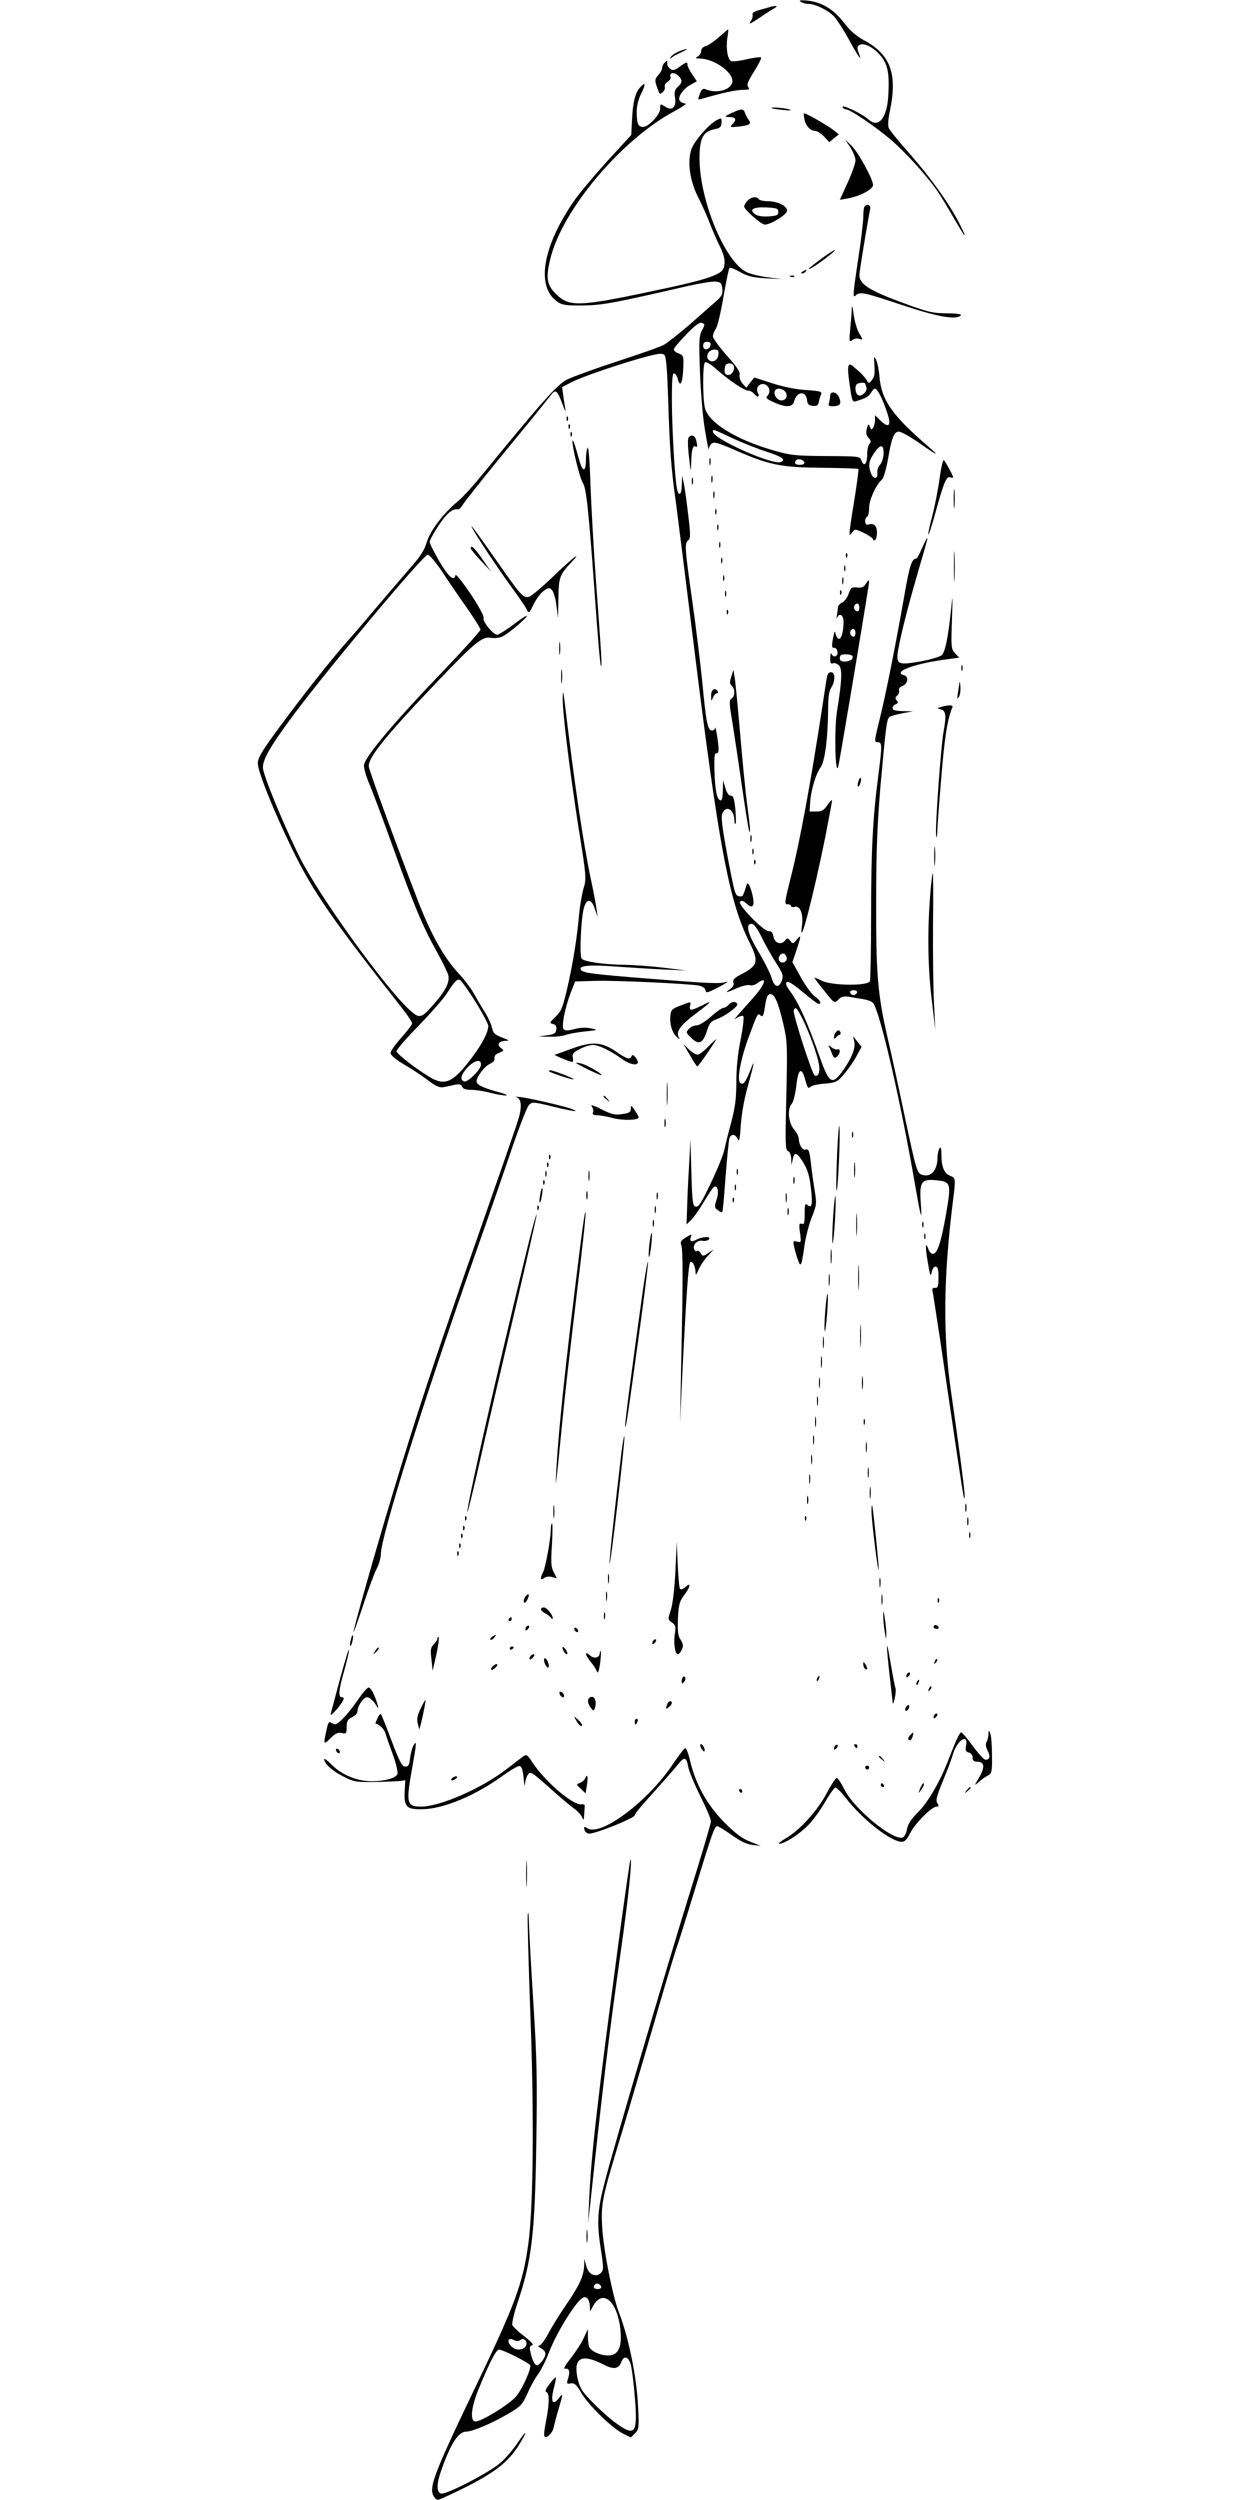<?xml version="1.0" standalone="no"?>
<!DOCTYPE svg PUBLIC "-//W3C//DTD SVG 20010904//EN"
 "http://www.w3.org/TR/2001/REC-SVG-20010904/DTD/svg10.dtd">
<svg version="1.0" xmlns="http://www.w3.org/2000/svg"
 width="640pt" height="1280pt" viewBox="0 0 640 1280"
 preserveAspectRatio="xMidYMid meet">
<g transform="translate(0,1280) scale(0.1,-0.1)"
fill="#000000" stroke="none">
<path d="M4100 12791 c8 -6 26 -11 40 -11 36 -1 101 -33 132 -66 14 -16 47
-67 73 -114 51 -94 71 -121 52 -71 -10 26 -9 33 2 40 22 14 67 -7 105 -49 41
-45 51 -93 44 -211 -7 -115 -51 -167 -101 -121 -34 31 -145 83 -132 62 3 -6
11 -10 17 -10 20 0 143 -83 225 -152 76 -64 187 -186 243 -267 13 -19 50 -79
82 -135 62 -108 76 -121 29 -28 -50 98 -145 231 -251 352 -56 63 -106 124
-110 136 -5 12 -2 48 6 85 40 189 4 290 -131 362 -42 23 -72 49 -105 92 -52
68 -114 105 -188 112 -35 3 -43 2 -32 -6z"/>
<path d="M3945 12765 c-5 -2 -30 -9 -53 -15 -29 -8 -42 -16 -39 -24 3 -8 -2
-24 -10 -36 -12 -17 -2 -13 43 17 32 22 68 45 79 51 13 8 15 11 5 11 -8 0 -19
-2 -25 -4z"/>
<path d="M3680 12609 c-25 -22 -55 -42 -67 -45 -14 -4 -23 -14 -23 -25 0 -10
-8 -23 -17 -28 -15 -9 -13 -10 12 -11 69 -1 165 -67 165 -114 0 -45 -80 -69
-140 -42 -11 4 -19 -3 -27 -25 -11 -30 -11 -31 10 -25 98 29 176 46 210 46 33
0 37 2 28 14 -9 11 -3 28 30 80 23 37 39 69 36 72 -3 3 -36 -1 -72 -9 -37 -9
-73 -13 -81 -10 -18 7 -28 63 -20 118 4 25 6 45 4 45 -2 -1 -23 -19 -48 -41z"/>
<path d="M3474 12536 c-18 -8 -35 -20 -40 -28 -6 -10 -5 -11 7 -1 8 6 30 18
49 26 19 9 31 16 25 16 -5 0 -24 -6 -41 -13z"/>
<path d="M3402 12478 c-7 -7 -12 -19 -12 -27 0 -8 -9 -24 -20 -36 -17 -19 -18
-25 -8 -56 16 -45 15 -44 32 -30 8 7 12 19 10 26 -3 8 3 19 14 26 11 7 18 18
15 25 -8 21 17 27 38 8 24 -22 24 -36 -1 -59 -15 -14 -19 -26 -14 -54 8 -50
-15 -71 -51 -47 -24 16 -25 16 -25 -10 0 -31 -59 -94 -88 -94 -25 0 -32 18
-32 79 0 30 9 65 24 94 24 49 21 60 -8 28 -24 -27 -36 -76 -40 -164 l-4 -78
-121 -132 c-66 -73 -143 -164 -170 -203 -165 -237 -199 -446 -84 -521 22 -15
46 -18 128 -17 99 1 161 13 534 99 62 14 127 25 145 23 27 -3 31 -7 34 -36 3
-28 -3 -39 -30 -63 -18 -16 -79 -69 -135 -119 -57 -49 -118 -97 -135 -106 -18
-10 -126 -48 -240 -85 -113 -37 -228 -79 -256 -93 -49 -25 -134 -120 -426
-478 -48 -59 -107 -125 -132 -145 -75 -62 -143 -152 -160 -212 -12 -40 -34
-73 -88 -134 -39 -45 -109 -127 -156 -182 -47 -56 -120 -142 -164 -191 -92
-105 -237 -289 -365 -464 -71 -97 -91 -132 -91 -158 0 -42 80 -242 175 -437
105 -217 204 -360 563 -816 29 -37 52 -72 52 -79 0 -6 -25 -39 -55 -73 -30
-33 -55 -68 -55 -78 0 -12 24 -32 67 -58 38 -22 93 -58 123 -81 43 -33 61 -40
83 -36 15 3 40 9 57 12 22 5 31 2 36 -10 4 -11 19 -16 48 -16 22 0 66 -7 96
-15 30 -8 66 -14 80 -14 14 0 -4 9 -40 18 -76 21 -110 37 -110 54 0 24 41 78
68 90 18 8 26 18 24 29 -2 12 6 21 24 28 25 10 26 12 9 24 -23 17 -11 36 23
37 23 0 20 3 -18 17 -36 14 -45 23 -51 49 -3 18 -20 54 -36 80 -17 26 -43 71
-58 98 -16 28 -50 73 -76 100 -75 81 -140 196 -206 365 -117 303 -255 679
-255 697 -1 47 88 157 355 437 191 200 227 229 272 220 20 -3 44 0 61 9 34 18
127 98 121 104 -3 2 -35 -19 -71 -47 -37 -27 -73 -50 -80 -50 -21 0 -76 68
-70 85 4 9 -24 60 -67 125 -41 60 -75 103 -77 95 -7 -33 -34 -11 -82 70 -27
47 -50 92 -50 100 0 9 21 47 46 85 42 63 71 87 99 82 6 -1 17 11 26 26 9 15
94 122 188 237 95 116 191 233 212 260 22 28 47 58 55 69 20 23 29 14 54 -54
11 -30 18 -43 15 -27 -3 15 -8 47 -11 71 l-6 44 50 26 c56 29 276 103 389 132
58 15 75 16 85 6 9 -9 14 -77 19 -225 8 -264 15 -355 40 -532 10 -77 50 -396
89 -710 128 -1037 182 -1328 286 -1537 51 -102 46 -122 -44 -168 -32 -17 -41
-27 -37 -40 4 -12 -2 -24 -17 -34 -30 -21 -20 -20 36 5 26 11 55 18 64 15 10
-4 27 1 38 9 55 41 44 -2 -18 -72 -113 -127 -105 -117 -81 -102 12 7 25 10 29
6 4 -4 -2 -58 -14 -120 -15 -72 -22 -149 -22 -218 0 -84 -6 -128 -26 -205 -15
-55 -31 -119 -36 -144 -6 -25 -36 -100 -69 -168 -46 -97 -62 -123 -76 -120
-16 3 -19 20 -23 173 l-5 170 -7 -135 c-5 -74 -9 -172 -10 -217 l-3 -82 23 22
c13 12 42 54 65 92 23 39 46 73 52 77 19 14 28 -24 14 -64 -12 -37 -11 -42 6
-54 10 -8 21 -12 23 -9 3 2 10 84 17 182 8 98 16 186 20 196 10 24 30 21 42
-5 8 -17 11 -2 16 72 4 58 18 137 37 203 34 123 37 143 10 73 -24 -60 -36 -74
-51 -59 -17 17 5 129 48 243 43 115 42 114 58 100 10 -8 14 0 20 36 9 61 14
74 31 74 20 0 39 -44 64 -150 21 -91 22 -107 16 -371 -6 -245 -5 -277 8 -282
10 -4 16 -20 17 -39 l1 -33 7 30 c8 40 21 36 55 -19 20 -33 31 -68 37 -123 11
-87 7 -112 -16 -93 -13 11 -15 5 -15 -45 0 -47 -3 -56 -15 -51 -13 5 -15 -2
-9 -46 7 -49 6 -51 -15 -45 -20 5 -22 3 -15 -26 3 -17 12 -47 19 -67 15 -42
19 -34 34 73 6 43 23 108 37 144 25 62 26 70 16 132 -6 36 -14 93 -18 126 -8
80 -13 95 -29 89 -15 -6 -35 25 -35 55 0 11 -11 33 -25 49 -29 34 -35 105 -11
131 8 9 18 49 23 90 9 87 26 101 44 39 15 -53 16 -53 31 -41 7 6 40 13 73 15
55 5 62 8 97 49 20 23 49 65 63 91 l26 48 -22 28 -22 27 7 -28 c8 -33 -16 -91
-63 -155 -50 -68 -66 -58 -111 68 -67 190 -112 288 -157 348 -17 22 -22 37
-15 44 6 6 34 -11 82 -51 40 -34 76 -61 81 -61 18 0 8 19 -20 39 -16 12 -48
56 -71 98 l-43 77 19 55 c27 81 27 89 4 61 -19 -23 -21 -24 -34 -7 -12 15 -15
16 -26 2 -21 -26 -54 -14 -60 20 -4 21 -11 29 -23 27 -24 -4 -162 137 -148
151 7 7 16 6 29 -6 33 -30 45 -22 38 24 -4 23 -12 51 -18 63 -11 20 -12 19
-22 -16 -6 -20 -14 -37 -18 -37 -22 -2 -27 1 -37 29 -5 17 -24 108 -41 202
-24 132 -29 177 -21 195 20 43 61 17 61 -38 0 -12 3 -20 6 -17 3 4 2 37 -1 76
-6 54 -11 69 -23 68 -10 -1 -20 13 -28 39 l-12 40 -1 -53 c-1 -37 -5 -52 -13
-50 -18 6 -27 53 -30 153 -2 68 0 89 10 88 7 -2 12 8 11 25 -1 33 -16 122 -18
105 0 -7 -7 -13 -15 -13 -23 0 -30 34 -51 255 -9 88 -31 270 -50 404 -39 275
-41 299 -21 315 12 9 12 29 -1 135 -8 69 -18 141 -23 160 l-8 36 -1 -47 c-1
-52 -16 -64 -25 -20 -11 51 -26 317 -26 455 0 105 3 138 12 135 7 -3 15 -15
18 -27 11 -47 25 -24 28 47 3 69 2 73 -23 82 -14 5 -25 15 -25 21 0 6 29 41
64 77 45 47 68 63 80 59 16 -6 16 -9 0 -39 -15 -29 -16 -55 -10 -218 4 -102
15 -234 26 -295 10 -60 18 -103 19 -94 1 9 7 22 15 28 12 10 36 3 118 -33 179
-78 236 -89 446 -91 100 -1 184 -4 187 -6 2 -3 -7 -72 -20 -154 -14 -83 -25
-159 -25 -169 0 -19 0 -19 14 -1 13 18 15 17 60 -4 25 -13 46 -27 46 -32 0 -6
5 -7 10 -4 6 3 10 21 10 40 0 34 -17 49 -45 39 -17 -7 -22 31 -5 41 6 3 10 24
10 46 0 40 37 121 67 145 7 7 20 52 29 100 19 113 31 144 56 144 11 0 55 -24
97 -53 101 -71 117 -78 56 -25 -187 161 -242 239 -252 359 -3 35 -11 75 -18
88 -10 20 -11 17 -8 -30 3 -40 0 -59 -12 -74 -15 -20 -16 -20 -28 -1 -11 18
-29 37 -70 71 -27 24 -31 -1 -16 -100 11 -79 14 -85 33 -79 51 16 65 24 76 44
6 11 15 20 20 20 12 0 37 -48 61 -119 24 -69 12 -87 -31 -46 l-30 29 0 -25 c0
-13 -4 -31 -10 -39 -7 -12 -10 -11 -16 5 -7 17 -9 16 -16 -10 -5 -21 -3 -34 9
-47 13 -14 14 -21 5 -30 -7 -7 -12 -31 -12 -54 0 -49 -16 -67 -29 -33 -8 23
-11 23 -182 24 -158 1 -183 4 -269 29 -189 54 -329 140 -350 214 -13 49 -13
229 0 237 6 4 30 -11 54 -32 65 -58 146 -113 166 -113 10 0 23 -7 30 -15 18
-22 33 -19 20 4 -14 28 13 55 41 41 21 -12 25 -40 7 -58 -9 -9 -1 -16 33 -31
62 -29 97 -27 105 4 13 51 60 56 66 7 2 -21 9 -28 29 -30 21 -2 28 2 31 20 3
13 8 30 12 39 6 14 -5 17 -76 22 -52 3 -117 16 -175 35 l-91 29 -21 -26 -20
-26 -20 22 c-11 14 -17 31 -14 43 4 14 -14 42 -66 100 -39 44 -71 89 -71 98 0
10 7 27 15 39 9 12 26 86 39 163 14 78 27 144 31 148 3 4 28 -6 55 -21 39 -22
65 -28 132 -32 l83 -4 -73 9 c-40 5 -89 17 -108 26 -118 56 -253 396 -242 611
4 83 22 110 78 122 27 5 33 11 34 33 2 25 0 26 -24 13 -41 -21 -116 -108 -130
-149 -22 -67 -8 -162 35 -247 21 -41 48 -102 61 -137 14 -35 35 -85 49 -112
25 -49 31 -84 19 -115 -12 -30 -84 -55 -272 -96 -488 -105 -518 -106 -597 -22
-36 40 -40 79 -16 173 63 249 361 603 631 749 41 22 68 41 60 41 -9 0 -21 5
-28 12 -16 16 13 62 54 84 l32 18 -24 35 c-13 20 -24 41 -24 48 0 18 -6 16
-41 -9 -23 -18 -33 -20 -47 -11 -9 6 -16 18 -16 27 2 19 1 19 -14 4z m236
-1445 c-5 -26 -38 -29 -38 -4 0 15 6 21 21 21 14 0 19 -5 17 -17z m40 -50 c-3
-29 -32 -43 -50 -25 -18 18 1 52 28 52 22 0 25 -4 22 -27z m77 -53 c11 -18 -6
-50 -26 -50 -13 0 -19 7 -19 23 0 13 3 27 7 30 10 10 31 8 38 -3z m675 -94 c0
-2 3 -11 6 -19 7 -19 -22 -48 -41 -41 -15 6 -21 45 -8 57 7 8 43 10 43 3z
m-410 -41 c16 -20 6 -45 -19 -45 -22 0 -41 27 -34 48 6 17 38 15 53 -3z m-269
-239 c52 -24 131 -55 177 -70 79 -26 94 -37 72 -51 -35 -22 -350 118 -350 155
0 14 -3 15 101 -34z m773 -80 c-1 -20 -9 -45 -18 -55 -10 -11 -16 -29 -14 -42
4 -32 -20 -35 -32 -4 -16 41 -12 66 17 107 31 46 48 44 47 -6z m-406 -43 c2
-8 -6 -13 -22 -13 -25 0 -33 10 -19 24 10 10 36 3 41 -11z m-1861 -550 c28
-43 85 -127 127 -186 42 -60 76 -114 76 -121 0 -6 -80 -95 -177 -197 -256
-266 -406 -443 -419 -493 -3 -14 8 -56 30 -107 19 -46 73 -191 120 -322 103
-287 151 -402 221 -527 29 -52 56 -107 60 -122 9 -35 -13 -80 -71 -146 -69
-79 -75 -80 -130 -30 -126 116 -460 581 -558 776 -82 164 -190 426 -190 462
-1 43 44 119 164 279 178 238 658 811 680 811 8 0 38 -35 67 -77z m1642 -1880
c18 -38 51 -96 73 -131 35 -54 40 -67 32 -90 -15 -43 -39 -39 -53 10 -7 24
-37 84 -67 134 -56 94 -69 144 -36 144 12 0 28 -22 51 -67z m129 -106 c4 -22
-27 -35 -38 -16 -10 15 7 42 24 36 6 -2 12 -11 14 -20z m-1593 -227 c36 -58
65 -113 65 -123 0 -31 -29 -88 -81 -158 -92 -124 -134 -147 -202 -113 -58 30
-187 127 -187 142 0 7 51 67 114 131 62 64 126 137 142 162 42 66 55 79 70 71
7 -4 43 -55 79 -112z m1674 -87 c34 -68 76 -183 84 -233 7 -38 -4 -67 -22 -56
-14 9 -113 316 -107 333 9 21 14 16 45 -44z m-1647 -238 c-4 -25 -69 -88 -85
-82 -24 8 -17 35 17 72 38 39 73 45 68 10z"/>
<path d="M3951 12246 c2 -2 29 -6 59 -9 36 -4 46 -3 30 3 -25 8 -97 13 -89 6z"/>
<path d="M3745 12221 c-36 -17 -37 -19 -14 -20 36 -1 42 -11 22 -34 -18 -19
-17 -20 30 -15 57 7 66 13 49 36 -7 9 -15 25 -18 35 -8 22 -19 21 -69 -2z"/>
<path d="M4118 12193 c6 -36 30 -63 55 -63 10 0 31 -13 46 -29 l27 -29 24 20
25 20 -30 24 c-28 22 -137 84 -148 84 -2 0 -2 -12 1 -27z"/>
<path d="M4354 12045 c14 -22 26 -52 26 -66 0 -15 -18 -66 -40 -114 l-40 -88
40 7 c60 10 130 46 130 69 0 30 -78 171 -112 203 l-31 29 27 -40z"/>
<path d="M3827 11772 c-10 -10 -17 -23 -17 -29 0 -16 88 -93 106 -93 30 0 114
52 114 71 0 25 -50 49 -99 49 -22 0 -43 5 -46 10 -10 16 -40 12 -58 -8z m158
-57 c0 -17 -8 -20 -50 -23 -31 -2 -57 2 -69 11 -33 24 -10 38 57 35 54 -3 62
-5 62 -23z"/>
<path d="M4427 11743 c-4 -3 -7 -27 -7 -52 0 -25 -11 -120 -25 -211 -29 -191
-30 -209 -13 -192 20 20 42 15 237 -50 184 -61 276 -77 300 -53 7 7 -18 10
-72 11 -74 0 -96 6 -237 58 -161 60 -210 92 -210 138 0 19 43 278 55 336 5 21
-13 31 -28 15z"/>
<path d="M4210 11479 c-63 -46 -86 -67 -55 -51 31 16 130 92 119 92 -5 -1 -34
-19 -64 -41z"/>
<path d="M4110 11410 c-9 -6 -10 -10 -3 -10 6 0 15 5 18 10 8 12 4 12 -15 0z"/>
<path d="M4048 11383 c7 -3 16 -2 19 1 4 3 -2 6 -13 5 -11 0 -14 -3 -6 -6z"/>
<path d="M4361 11220 c0 -19 -4 -66 -8 -105 -6 -64 -5 -69 10 -57 9 8 25 11
37 7 20 -6 20 -6 -2 30 -11 21 -24 65 -28 99 -5 39 -8 48 -9 26z"/>
<path d="M4250 10771 c0 -11 -3 -26 -6 -35 -4 -11 0 -16 14 -16 42 0 51 9 40
41 -12 34 -48 41 -48 10z"/>
<path d="M2901 10654 c0 -11 3 -14 6 -6 3 7 2 16 -1 19 -3 4 -6 -2 -5 -13z"/>
<path d="M2911 10614 c0 -11 3 -14 6 -6 3 7 2 16 -1 19 -3 4 -6 -2 -5 -13z"/>
<path d="M2921 10574 c0 -11 3 -14 6 -6 3 7 2 16 -1 19 -3 4 -6 -2 -5 -13z"/>
<path d="M3524 10555 c-3 -8 -2 -52 4 -97 9 -80 9 -81 11 -26 1 63 9 91 22 82
10 -6 11 2 3 34 -7 25 -32 30 -40 7z"/>
<path d="M2931 10540 c-1 -31 38 -190 53 -212 18 -28 29 -129 62 -583 13 -192
27 -352 31 -355 6 -6 3 50 -27 455 -11 154 -23 369 -27 478 -3 111 -10 192
-14 185 -5 -7 -9 -34 -9 -60 0 -67 -17 -68 -35 -1 -23 82 -33 110 -34 93z"/>
<path d="M3632 10435 c0 -16 2 -22 5 -12 2 9 2 23 0 30 -3 6 -5 -1 -5 -18z"/>
<path d="M4811 10352 c-7 -53 -24 -139 -37 -191 -14 -51 -23 -95 -21 -98 3 -2
19 49 37 114 42 153 56 187 75 179 8 -3 15 -3 15 0 0 9 -40 83 -48 88 -4 2
-14 -39 -21 -92z"/>
<path d="M3642 10345 c0 -16 2 -22 5 -12 2 9 2 23 0 30 -3 6 -5 -1 -5 -18z"/>
<path d="M3542 10335 c0 -16 2 -22 5 -12 2 9 2 23 0 30 -3 6 -5 -1 -5 -18z"/>
<path d="M4883 10245 c0 -44 2 -61 4 -37 2 23 2 59 0 80 -2 20 -4 1 -4 -43z"/>
<path d="M3652 10265 c0 -16 2 -22 5 -12 2 9 2 23 0 30 -3 6 -5 -1 -5 -18z"/>
<path d="M3662 10180 c0 -14 2 -19 5 -12 2 6 2 18 0 25 -3 6 -5 1 -5 -13z"/>
<path d="M3672 10100 c0 -14 2 -19 5 -12 2 6 2 18 0 25 -3 6 -5 1 -5 -13z"/>
<path d="M2430 10075 c37 -62 138 -212 199 -295 30 -41 60 -85 67 -99 12 -23
13 -23 36 25 13 26 35 57 51 68 24 18 29 19 43 5 8 -9 19 -44 23 -80 l8 -64 2
98 c1 108 7 124 59 180 73 76 16 34 -83 -62 -57 -55 -113 -102 -125 -106 -30
-10 -43 5 -171 189 -118 168 -148 208 -109 141z"/>
<path d="M4721 9994 c-13 -30 -26 -54 -30 -54 -23 -1 -34 -35 -61 -190 -42
-242 -97 -516 -126 -632 -28 -113 -29 -118 -10 -118 22 0 23 -14 5 -154 -30
-229 -39 -391 -39 -727 0 -180 -3 -334 -6 -343 -10 -25 -197 -23 -247 3 -20
10 -37 17 -37 15 0 -3 23 -33 51 -68 51 -64 51 -64 71 -44 15 15 28 18 51 15
18 -3 51 -9 74 -12 23 -4 47 -12 53 -20 35 -43 140 -496 215 -930 31 -179 37
-197 29 -89 -7 103 4 119 79 111 76 -7 78 -14 51 -172 -26 -148 -45 -205 -68
-205 -8 0 -19 12 -24 28 -15 39 -15 6 0 -81 10 -58 13 -66 18 -42 3 17 11 30
20 30 11 0 15 -13 15 -55 0 -46 -3 -55 -17 -54 -13 1 -17 -4 -13 -20 3 -11 20
-127 40 -256 122 -830 122 -829 124 -790 1 25 -28 247 -69 530 -43 295 -40
584 9 980 15 116 14 119 -14 130 -31 12 -45 46 -45 108 0 34 -3 43 -10 32 -5
-8 -10 -29 -10 -47 0 -65 -34 -103 -79 -88 -26 8 -31 27 -90 305 -27 129 -65
305 -85 390 -53 231 -61 330 -60 710 0 257 6 393 22 585 28 310 32 342 46 354
6 5 36 13 66 19 l55 10 -52 1 c-38 1 -53 5 -53 15 0 8 7 17 16 20 12 5 14 9 5
20 -8 10 -8 16 3 25 8 7 12 19 9 27 -3 8 4 17 18 22 28 11 33 49 7 55 -58 16
47 57 197 78 l86 12 -21 22 c-20 21 -21 31 -16 171 4 131 4 138 -4 59 -16
-152 -30 -222 -49 -240 -10 -8 -60 -23 -111 -32 -123 -21 -127 -17 -105 93 20
96 54 225 106 403 22 73 39 135 37 136 -2 2 -14 -21 -27 -51z m-333 -2276 c-3
-7 -11 -13 -18 -13 -7 0 -15 6 -17 13 -3 7 4 12 17 12 13 0 20 -5 18 -12z"/>
<path d="M3682 10010 c0 -14 2 -19 5 -12 2 6 2 18 0 25 -3 6 -5 1 -5 -13z"/>
<path d="M4884 9900 c0 -69 1 -97 3 -62 2 34 2 90 0 125 -2 34 -3 6 -3 -63z"/>
<path d="M2410 9992 c0 -4 23 -32 51 -62 l52 -55 -44 63 c-39 57 -59 75 -59
54z"/>
<path d="M4331 9954 c0 -11 3 -14 6 -6 3 7 2 16 -1 19 -3 4 -6 -2 -5 -13z"/>
<path d="M3692 9930 c0 -14 2 -19 5 -12 2 6 2 18 0 25 -3 6 -5 1 -5 -13z"/>
<path d="M4322 9890 c0 -14 2 -19 5 -12 2 6 2 18 0 25 -3 6 -5 1 -5 -13z"/>
<path d="M3702 9840 c0 -14 2 -19 5 -12 2 6 2 18 0 25 -3 6 -5 1 -5 -13z"/>
<path d="M4312 9825 c0 -16 2 -22 5 -12 2 9 2 23 0 30 -3 6 -5 -1 -5 -18z"/>
<path d="M4432 9809 c-10 -15 -21 -20 -44 -17 -28 3 -32 -1 -43 -32 -6 -19
-21 -39 -33 -45 -12 -5 -22 -17 -22 -25 0 -8 -3 -26 -5 -40 -3 -14 -3 -19 1
-12 13 28 34 12 33 -25 -1 -49 -11 -84 -24 -84 -5 0 -13 10 -16 23 -5 20 -6
19 -12 -11 -10 -48 -9 -61 5 -58 7 1 14 -8 16 -20 4 -25 -22 -33 -31 -10 -3 6
-6 -3 -6 -22 -1 -25 2 -32 14 -27 8 3 22 -2 31 -11 17 -18 15 -78 -11 -238
-14 -90 -9 -335 7 -280 6 23 117 684 154 918 7 42 4 45 -14 16z m-32 -119 c0
-11 -4 -20 -9 -20 -14 0 -23 18 -16 30 10 17 25 11 25 -10z m-20 -130 c0 -11
-4 -20 -9 -20 -14 0 -23 18 -16 30 10 17 25 11 25 -10z m-16 -118 c8 -14 -8
-27 -36 -29 -21 -1 -28 4 -28 18 0 14 7 19 29 19 17 0 32 -4 35 -8z"/>
<path d="M3712 9760 c0 -14 2 -19 5 -12 2 6 2 18 0 25 -3 6 -5 1 -5 -13z"/>
<path d="M4301 9764 c0 -11 3 -14 6 -6 3 7 2 16 -1 19 -3 4 -6 -2 -5 -13z"/>
<path d="M3721 9664 c0 -11 3 -14 6 -6 3 7 2 16 -1 19 -3 4 -6 -2 -5 -13z"/>
<path d="M2863 9480 c0 -30 2 -43 4 -27 2 15 2 39 0 55 -2 15 -4 2 -4 -28z"/>
<path d="M4922 9380 c0 -14 2 -19 5 -12 2 6 2 18 0 25 -3 6 -5 1 -5 -13z"/>
<path d="M2873 9335 c0 -33 2 -45 4 -27 2 18 2 45 0 60 -2 15 -4 0 -4 -33z"/>
<path d="M3744 9335 c-9 -28 -8 -37 2 -46 18 -15 18 -56 -1 -66 -12 -7 -12
-23 5 -123 10 -63 33 -214 50 -335 30 -203 40 -258 40 -209 0 10 -7 69 -15
129 -8 61 -24 220 -35 355 -12 135 -24 264 -28 288 l-7 43 -11 -36z"/>
<path d="M4235 9338 c-3 -13 -14 -84 -25 -158 -59 -387 -114 -686 -161 -872
-34 -135 -34 -138 -14 -138 8 0 15 -4 15 -9 0 -5 9 -7 20 -4 27 7 44 -38 36
-97 -17 -137 58 151 119 452 19 98 35 183 35 189 0 7 -10 -3 -23 -22 -19 -28
-29 -34 -57 -34 l-35 0 3 45 c3 61 29 148 54 182 22 32 37 152 38 298 0 58 5
92 14 106 22 32 24 78 4 82 -11 2 -19 -5 -23 -20z"/>
<path d="M4912 9304 c-1 -12 -5 -37 -8 -55 -4 -28 -3 -31 6 -16 6 9 9 34 7 55
-2 20 -4 27 -5 16z"/>
<path d="M2881 9230 c-2 -71 35 -370 80 -661 42 -261 42 -268 26 -320 -8 -30
-18 -88 -22 -129 -9 -114 -33 -263 -62 -385 -22 -95 -30 -114 -59 -141 -31
-30 -32 -32 -13 -37 15 -4 20 -12 17 -29 -2 -19 -11 -24 -48 -29 l-45 -6 57
-1 c31 -1 69 3 85 9 15 6 60 14 98 18 69 7 69 7 30 16 -25 5 -55 4 -84 -4 -31
-8 -47 -9 -55 -1 -13 13 7 112 37 190 l22 55 105 3 c103 3 464 -14 527 -24 20
-4 33 -13 35 -24 3 -16 10 -14 68 16 36 19 54 31 40 27 -35 -11 -78 -9 -395
16 -302 24 -346 30 -352 48 -7 20 50 24 183 14 71 -5 181 -12 244 -15 l115 -5
-115 14 c-63 8 -151 14 -195 15 -111 1 -216 16 -227 32 -12 16 -3 210 12 261
14 49 39 46 56 -8 l14 -40 -5 35 c-2 19 -15 89 -29 155 -40 189 -84 486 -135
910 -7 59 -9 63 -10 25z"/>
<path d="M3641 9238 c0 -30 1 -31 9 -10 5 12 14 22 20 22 6 0 8 5 5 10 -14 23
-35 10 -34 -22z"/>
<path d="M4820 9181 c-25 -7 -25 -7 -2 -13 25 -7 28 -33 13 -114 -13 -67 -44
-494 -38 -530 3 -20 4 -15 6 17 0 26 10 154 21 285 17 205 31 292 56 352 6 13
-15 14 -56 3z"/>
<path d="M4395 8800 c-4 -12 -5 -24 -2 -27 3 -2 8 5 12 17 4 12 5 24 2 27 -3
2 -8 -5 -12 -17z"/>
<path d="M3842 8505 c0 -16 2 -22 5 -12 2 9 2 23 0 30 -3 6 -5 -1 -5 -18z"/>
<path d="M4783 8415 c0 -44 2 -61 4 -37 2 23 2 59 0 80 -2 20 -4 1 -4 -43z"/>
<path d="M3852 8440 c0 -14 2 -19 5 -12 2 6 2 18 0 25 -3 6 -5 1 -5 -13z"/>
<path d="M3861 8384 c0 -11 3 -14 6 -6 3 7 2 16 -1 19 -3 4 -6 -2 -5 -13z"/>
<path d="M4766 8258 c-18 -197 -17 -393 3 -563 l20 -170 -7 140 c-4 77 -6 258
-5 403 2 144 1 262 -1 262 -2 0 -6 -33 -10 -72z"/>
<path d="M3480 7650 c-41 -16 -45 -21 -48 -55 -4 -42 12 -88 36 -107 13 -11
14 -11 8 0 -17 29 6 62 85 121 86 65 91 73 29 41 -22 -11 -44 -20 -51 -20 -6
0 -9 9 -6 20 6 23 6 23 -53 0z"/>
<path d="M3730 7655 c-7 -8 -18 -15 -26 -15 -7 0 -36 -20 -64 -45 -29 -26 -61
-45 -74 -45 -12 0 -30 -8 -39 -18 -16 -17 -15 -20 13 -47 39 -37 59 -27 80 38
12 38 21 49 47 58 43 14 115 67 108 79 -9 15 -31 12 -45 -5z"/>
<path d="M4282 7518 c-7 -7 -12 -19 -12 -27 0 -10 3 -12 8 -5 4 6 12 13 19 15
7 2 9 9 5 16 -6 10 -11 10 -20 1z"/>
<path d="M3625 7440 c-21 -22 -46 -40 -54 -40 -8 0 -28 12 -44 27 l-28 28 33
-57 c18 -32 35 -57 38 -58 3 0 27 32 53 70 26 39 46 70 45 70 -2 0 -22 -18
-43 -40z"/>
<path d="M2925 7430 c-44 -16 -82 -30 -85 -30 -6 -1 49 -25 77 -34 17 -6 20
-3 16 18 -4 21 2 28 36 45 22 12 52 21 66 21 30 0 90 -29 148 -71 57 -41 106
-37 71 7 -11 14 -17 15 -20 7 -9 -20 -24 -16 -80 23 -73 50 -123 53 -229 14z"/>
<path d="M4243 7444 c4 -6 11 -24 17 -39 9 -23 13 -25 25 -15 18 15 20 43 3
37 -7 -2 -22 3 -32 12 -11 9 -17 11 -13 5z"/>
<path d="M2950 7357 c11 -10 130 -67 130 -62 0 10 -76 53 -105 60 -16 4 -28 5
-25 2z"/>
<path d="M2810 7316 c0 -6 123 -47 127 -42 4 4 -104 46 -118 46 -5 0 -9 -2 -9
-4z"/>
<path d="M3414 7200 c0 -52 1 -74 3 -47 2 26 2 68 0 95 -2 26 -3 4 -3 -48z"/>
<path d="M2642 7183 c27 -7 32 -46 13 -110 -9 -32 -102 -299 -205 -593 -222
-633 -318 -923 -444 -1343 -93 -309 -196 -676 -196 -693 1 -5 22 56 49 136 26
80 57 164 69 187 12 23 22 57 22 76 0 89 215 775 475 1512 70 198 158 452 196
565 39 113 78 213 87 222 17 17 22 17 120 -7 107 -26 145 -31 102 -14 -34 14
-216 56 -265 62 -22 2 -32 2 -23 0z"/>
<path d="M3090 7186 c0 -2 8 -10 18 -17 15 -13 16 -12 3 4 -13 16 -21 21 -21
13z"/>
<path d="M3029 7136 c7 -8 11 -23 7 -31 -4 -11 2 -15 22 -15 15 0 52 -7 82
-15 51 -13 130 -11 130 4 0 3 -9 20 -20 36 -18 27 -20 28 -20 9 0 -18 -8 -23
-44 -28 -38 -6 -54 -2 -108 25 -37 19 -57 25 -49 15z"/>
<path d="M3402 7050 c0 -19 2 -27 5 -17 2 9 2 25 0 35 -3 9 -5 1 -5 -18z"/>
<path d="M4286 6892 c-4 -101 -6 -185 -3 -188 7 -7 20 269 15 326 -2 25 -7
-37 -12 -138z"/>
<path d="M4362 6990 c0 -14 2 -19 5 -12 2 6 2 18 0 25 -3 6 -5 1 -5 -13z"/>
<path d="M2811 6874 c0 -11 3 -14 6 -6 3 7 2 16 -1 19 -3 4 -6 -2 -5 -13z"/>
<path d="M4373 6810 c0 -36 2 -50 4 -32 2 17 2 47 0 65 -2 17 -4 3 -4 -33z"/>
<path d="M2801 6834 c0 -11 3 -14 6 -6 3 7 2 16 -1 19 -3 4 -6 -2 -5 -13z"/>
<path d="M3013 6780 c0 -25 2 -35 4 -22 2 12 2 32 0 45 -2 12 -4 2 -4 -23z"/>
<path d="M3772 6800 c0 -14 2 -19 5 -12 2 6 2 18 0 25 -3 6 -5 1 -5 -13z"/>
<path d="M2792 6790 c0 -14 2 -19 5 -12 2 6 2 18 0 25 -3 6 -5 1 -5 -13z"/>
<path d="M4062 6755 c0 -16 2 -22 5 -12 2 9 2 23 0 30 -3 6 -5 -1 -5 -18z"/>
<path d="M2781 6744 c0 -11 3 -14 6 -6 3 7 2 16 -1 19 -3 4 -6 -2 -5 -13z"/>
<path d="M3762 6720 c0 -14 2 -19 5 -12 2 6 2 18 0 25 -3 6 -5 1 -5 -13z"/>
<path d="M2766 6684 c-4 -20 -5 -38 -3 -40 3 -3 8 11 11 32 4 20 5 38 3 40 -3
3 -8 -11 -11 -32z"/>
<path d="M3002 6680 c0 -19 2 -27 5 -17 2 9 2 25 0 35 -3 9 -5 1 -5 -18z"/>
<path d="M3362 6675 c0 -16 2 -22 5 -12 2 9 2 23 0 30 -3 6 -5 -1 -5 -18z"/>
<path d="M4023 6665 c0 -22 2 -30 4 -17 2 12 2 30 0 40 -3 9 -5 -1 -4 -23z"/>
<path d="M4265 6560 c-4 -67 -5 -123 -2 -126 2 -3 8 49 12 116 4 67 5 123 2
126 -2 3 -8 -49 -12 -116z"/>
<path d="M3751 6654 c0 -11 3 -14 6 -6 3 7 2 16 -1 19 -3 4 -6 -2 -5 -13z"/>
<path d="M2751 6614 c0 -11 3 -14 6 -6 3 7 2 16 -1 19 -3 4 -6 -2 -5 -13z"/>
<path d="M3352 6605 c0 -16 2 -22 5 -12 2 9 2 23 0 30 -3 6 -5 -1 -5 -18z"/>
<path d="M4032 6595 c0 -16 2 -22 5 -12 2 9 2 23 0 30 -3 6 -5 -1 -5 -18z"/>
<path d="M4384 6530 c0 -52 1 -74 3 -47 2 26 2 68 0 95 -2 26 -3 4 -3 -48z"/>
<path d="M2972 6430 c-80 -637 -116 -979 -126 -1205 -3 -55 8 33 23 195 27
275 39 378 106 939 14 118 25 224 23 235 -2 12 -13 -62 -26 -164z"/>
<path d="M2697 6398 c-147 -602 -311 -1322 -304 -1341 1 -5 28 105 60 244 31
140 111 483 177 763 66 280 119 513 118 518 -2 6 -25 -77 -51 -184z"/>
<path d="M3342 6535 c0 -16 2 -22 5 -12 2 9 2 23 0 30 -3 6 -5 -1 -5 -18z"/>
<path d="M4722 6530 c0 -14 2 -19 5 -12 2 6 2 18 0 25 -3 6 -5 1 -5 -13z"/>
<path d="M3325 6430 c-4 -34 -5 -63 -2 -66 2 -3 7 23 11 57 4 33 5 63 3 66 -3
2 -8 -23 -12 -57z"/>
<path d="M4732 6470 c0 -14 2 -19 5 -12 2 6 2 18 0 25 -3 6 -5 1 -5 -13z"/>
<path d="M3508 6462 c-21 -13 -26 -22 -20 -37 9 -25 9 -177 0 -590 l-6 -320
13 280 c19 381 30 533 39 542 10 10 25 -17 27 -47 1 -23 2 -22 16 10 8 19 29
50 46 69 l32 34 -29 -19 c-26 -17 -29 -17 -38 -1 -5 10 -13 15 -19 12 -5 -4
-12 1 -15 9 -9 24 16 48 43 43 13 -2 28 1 33 8 14 16 -36 14 -66 -3 -24 -13
-35 -7 -27 14 6 17 5 17 -29 -4z"/>
<path d="M4253 6365 c0 -33 2 -45 4 -27 2 18 2 45 0 60 -2 15 -4 0 -4 -33z"/>
<path d="M4394 6260 c0 -58 1 -81 3 -52 2 28 2 76 0 105 -2 28 -3 5 -3 -53z"/>
<path d="M3291 6190 c-58 -415 -91 -667 -90 -690 2 -30 12 41 73 484 26 186
45 346 44 355 -2 9 -14 -58 -27 -149z"/>
<path d="M4243 6245 c0 -27 2 -38 4 -22 2 15 2 37 0 50 -2 12 -4 0 -4 -28z"/>
<path d="M4225 6085 c-4 -53 -5 -99 -2 -101 2 -3 8 38 12 91 4 53 5 99 2 101
-2 3 -8 -38 -12 -91z"/>
<path d="M4404 5960 c0 -52 1 -74 3 -47 2 26 2 68 0 95 -2 26 -3 4 -3 -48z"/>
<path d="M4213 5925 c0 -27 2 -38 4 -22 2 15 2 37 0 50 -2 12 -4 0 -4 -28z"/>
<path d="M4203 5825 c0 -27 2 -38 4 -22 2 15 2 37 0 50 -2 12 -4 0 -4 -28z"/>
<path d="M4413 5720 c0 -30 2 -43 4 -27 2 15 2 39 0 55 -2 15 -4 2 -4 -28z"/>
<path d="M4193 5720 c0 -25 2 -35 4 -22 2 12 2 32 0 45 -2 12 -4 2 -4 -23z"/>
<path d="M4183 5625 c0 -22 2 -30 4 -17 2 12 2 30 0 40 -3 9 -5 -1 -4 -23z"/>
<path d="M4173 5520 c0 -25 2 -35 4 -22 2 12 2 32 0 45 -2 12 -4 2 -4 -23z"/>
<path d="M4422 5520 c0 -14 2 -19 5 -12 2 6 2 18 0 25 -3 6 -5 1 -5 -13z"/>
<path d="M3182 5365 c-37 -312 -62 -543 -61 -570 1 -16 19 119 40 300 21 182
38 339 36 350 -1 11 -8 -25 -15 -80z"/>
<path d="M4163 5425 c0 -22 2 -30 4 -17 2 12 2 30 0 40 -3 9 -5 -1 -4 -23z"/>
<path d="M4433 5390 c0 -25 2 -35 4 -22 2 12 2 32 0 45 -2 12 -4 2 -4 -23z"/>
<path d="M4153 5325 c0 -22 2 -30 4 -17 2 12 2 30 0 40 -3 9 -5 -1 -4 -23z"/>
<path d="M4443 5260 c0 -25 2 -35 4 -22 2 12 2 32 0 45 -2 12 -4 2 -4 -23z"/>
<path d="M4143 5225 c0 -22 2 -30 4 -17 2 12 2 30 0 40 -3 9 -5 -1 -4 -23z"/>
<path d="M4453 5155 c0 -27 2 -38 4 -22 2 15 2 37 0 50 -2 12 -4 0 -4 -28z"/>
<path d="M4132 5120 c0 -19 2 -27 5 -17 2 9 2 25 0 35 -3 9 -5 1 -5 -18z"/>
<path d="M2833 5060 c0 -30 2 -43 4 -27 2 15 2 39 0 55 -2 15 -4 2 -4 -28z"/>
<path d="M4942 5080 c0 -19 2 -27 5 -17 2 9 2 25 0 35 -3 9 -5 1 -5 -18z"/>
<path d="M4462 5065 c-1 -44 35 -333 37 -299 1 22 -27 298 -33 324 -2 8 -4 -3
-4 -25z"/>
<path d="M2381 5024 c0 -11 3 -14 6 -6 3 7 2 16 -1 19 -3 4 -6 -2 -5 -13z"/>
<path d="M4121 5024 c0 -11 3 -14 6 -6 3 7 2 16 -1 19 -3 4 -6 -2 -5 -13z"/>
<path d="M4952 5010 c0 -19 2 -27 5 -17 2 9 2 25 0 35 -3 9 -5 1 -5 -18z"/>
<path d="M2820 4968 c0 -46 -27 -193 -39 -217 -17 -30 -14 -46 4 -31 9 7 25
10 40 6 l26 -7 -16 32 c-14 26 -15 49 -9 140 3 60 4 109 0 109 -3 0 -6 -15 -6
-32z"/>
<path d="M2371 4974 c0 -11 3 -14 6 -6 3 7 2 16 -1 19 -3 4 -6 -2 -5 -13z"/>
<path d="M4962 4940 c0 -14 2 -19 5 -12 2 6 2 18 0 25 -3 6 -5 1 -5 -13z"/>
<path d="M2361 4934 c0 -11 3 -14 6 -6 3 7 2 16 -1 19 -3 4 -6 -2 -5 -13z"/>
<path d="M2351 4884 c0 -11 3 -14 6 -6 3 7 2 16 -1 19 -3 4 -6 -2 -5 -13z"/>
<path d="M3458 4753 c-5 -93 -14 -170 -24 -198 -15 -46 -15 -47 6 -62 19 -13
21 -21 15 -60 -7 -48 1 -103 16 -103 5 0 14 11 20 24 9 19 7 29 -6 50 -14 20
-16 43 -14 109 4 73 8 88 32 120 32 42 37 69 7 42 -11 -10 -23 -15 -28 -11 -4
4 -9 60 -12 124 l-5 117 -7 -152z"/>
<path d="M2341 4844 c0 -11 3 -14 6 -6 3 7 2 16 -1 19 -3 4 -6 -2 -5 -13z"/>
<path d="M3113 4715 c0 -22 2 -30 4 -17 2 12 2 30 0 40 -3 9 -5 -1 -4 -23z"/>
<path d="M4503 4695 c0 -22 2 -30 4 -17 2 12 2 30 0 40 -3 9 -5 -1 -4 -23z"/>
<path d="M3103 4625 c0 -22 2 -30 4 -17 2 12 2 30 0 40 -3 9 -5 -1 -4 -23z"/>
<path d="M4513 4610 c0 -25 2 -35 4 -22 2 12 2 32 0 45 -2 12 -4 2 -4 -23z"/>
<path d="M2690 4626 c-6 -9 -10 -21 -8 -28 3 -8 9 -4 17 10 15 28 9 39 -9 18z"/>
<path d="M4801 4604 c0 -11 3 -14 6 -6 3 7 2 16 -1 19 -3 4 -6 -2 -5 -13z"/>
<path d="M2770 4560 c0 -5 10 -15 23 -21 12 -7 25 -17 29 -23 5 -7 8 -7 8 -1
0 18 -31 55 -46 55 -8 0 -14 -4 -14 -10z"/>
<path d="M4522 4530 c0 -19 3 -57 8 -85 6 -40 7 -43 8 -15 0 19 -3 58 -8 85
-6 40 -7 43 -8 15z"/>
<path d="M3092 4525 c0 -16 2 -22 5 -12 2 9 2 23 0 30 -3 6 -5 -1 -5 -18z"/>
<path d="M2605 4510 c-3 -5 -1 -10 4 -10 6 0 11 5 11 10 0 6 -2 10 -4 10 -3 0
-8 -4 -11 -10z"/>
<path d="M2697 4473 c-4 -3 -7 -11 -7 -17 0 -6 5 -5 12 2 6 6 9 14 7 17 -3 3
-9 2 -12 -2z"/>
<path d="M4780 4470 c0 -5 7 -10 16 -10 8 0 12 5 9 10 -3 6 -10 10 -16 10 -5
0 -9 -4 -9 -10z"/>
<path d="M2940 4461 c0 -5 5 -13 10 -16 6 -3 10 -2 10 4 0 5 -4 13 -10 16 -5
3 -10 2 -10 -4z"/>
<path d="M1796 4404 c-4 -14 -5 -28 -3 -31 3 -2 8 8 11 23 4 14 5 28 3 31 -3
2 -8 -8 -11 -23z"/>
<path d="M2520 4420 c-8 -5 -12 -12 -9 -15 4 -3 12 1 19 10 14 17 11 19 -10 5z"/>
<path d="M2240 4412 c0 -7 -8 -20 -19 -31 -16 -16 -18 -28 -12 -77 l6 -59 19
83 c10 46 15 86 12 89 -3 4 -6 1 -6 -5z"/>
<path d="M3347 4403 c-4 -3 -7 -11 -7 -17 0 -6 5 -5 12 2 6 6 9 14 7 17 -3 3
-9 2 -12 -2z"/>
<path d="M4541 4370 c0 -14 6 -81 14 -150 8 -69 15 -132 16 -140 1 -8 5 3 10
25 5 21 7 46 3 55 -3 8 -14 65 -24 125 -10 61 -18 99 -19 85z"/>
<path d="M1921 4347 c-13 -21 -12 -21 5 -5 10 10 16 20 13 22 -3 3 -11 -5 -18
-17z"/>
<path d="M2610 4359 c0 -5 5 -7 10 -4 6 3 10 8 10 11 0 2 -4 4 -10 4 -5 0 -10
-5 -10 -11z"/>
<path d="M2880 4365 c0 -15 18 -40 24 -34 3 3 -1 14 -9 25 -8 10 -14 15 -15 9z"/>
<path d="M1741 4204 c-23 -87 -45 -168 -48 -179 -3 -12 9 -2 31 23 36 44 44
62 27 62 -20 0 -18 32 10 131 16 57 28 108 26 113 -2 5 -22 -62 -46 -150z"/>
<path d="M3071 4337 c-1 -26 -29 -32 -51 -12 -28 25 -25 3 3 -32 13 -15 27
-37 32 -48 6 -16 10 -8 17 34 4 30 6 60 4 65 -2 6 -5 3 -5 -7z"/>
<path d="M2715 4319 c-11 -17 1 -21 15 -4 8 9 8 15 2 15 -6 0 -14 -5 -17 -11z"/>
<path d="M2787 4290 c6 -22 23 -38 23 -21 0 17 -12 41 -20 41 -5 0 -6 -9 -3
-20z"/>
<path d="M4786 4293 c-6 -14 -5 -15 5 -6 7 7 10 15 7 18 -3 3 -9 -2 -12 -12z"/>
<path d="M4420 4278 c0 -9 5 -20 10 -23 13 -8 13 5 0 25 -8 13 -10 13 -10 -2z"/>
<path d="M2520 4265 c-7 -8 -8 -15 -2 -15 5 0 15 7 22 15 7 8 8 15 2 15 -5 0
-15 -7 -22 -15z"/>
<path d="M4647 4233 c-4 -3 -7 -11 -7 -17 0 -6 5 -5 12 2 6 6 9 14 7 17 -3 3
-9 2 -12 -2z"/>
<path d="M3497 4214 c-4 -4 -7 -14 -7 -23 0 -11 3 -12 11 -4 6 6 10 16 7 23
-2 6 -7 8 -11 4z"/>
<path d="M4185 4209 c-4 -6 -5 -12 -2 -15 2 -3 7 2 10 11 7 17 1 20 -8 4z"/>
<path d="M4695 4189 c-4 -6 -5 -12 -2 -15 2 -3 7 2 10 11 7 17 1 20 -8 4z"/>
<path d="M4756 4153 c-6 -14 -5 -15 5 -6 7 7 10 15 7 18 -3 3 -9 -2 -12 -12z"/>
<path d="M1832 4096 c-24 -35 -59 -79 -78 -97 -30 -29 -37 -32 -54 -22 -17 11
-19 8 -29 -38 -16 -72 -14 -74 21 -39 24 24 37 31 57 27 24 -5 26 -3 26 31 0
30 5 39 28 50 15 7 27 20 27 28 0 28 30 74 49 74 11 0 29 -15 41 -32 17 -27
20 -29 14 -9 -14 51 -35 91 -47 91 -6 0 -32 -29 -55 -64z"/>
<path d="M2866 4126 c3 -9 11 -16 16 -16 13 0 5 23 -10 28 -7 2 -10 -2 -6 -12z"/>
<path d="M3028 4112 c-22 -4 -23 -30 -3 -56 13 -17 15 -17 20 -3 12 29 1 63
-17 59z"/>
<path d="M2153 4051 c-17 -36 -20 -54 -14 -76 l8 -30 7 25 c14 56 27 123 24
125 -2 1 -13 -19 -25 -44z"/>
<path d="M3416 4074 c-9 -24 -7 -28 9 -14 17 14 20 30 6 30 -5 0 -12 -7 -15
-16z"/>
<path d="M4636 4055 c-3 -8 -1 -15 3 -15 5 0 11 7 15 15 3 8 1 15 -3 15 -5 0
-11 -7 -15 -15z"/>
<path d="M1933 4003 c-7 -15 -12 -27 -10 -27 22 -7 44 -29 51 -52 4 -16 22
-65 38 -109 16 -45 26 -88 23 -98 -9 -21 -64 -37 -132 -37 -73 0 -152 32 -202
82 -22 23 -41 37 -41 31 0 -23 41 -60 97 -88 54 -28 65 -30 158 -29 55 1 114
4 130 5 l30 4 -3 -55 c-4 -82 9 -96 96 -93 107 3 270 72 407 172 39 28 77 50
85 49 11 -2 17 -21 21 -63 3 -33 6 -46 7 -29 1 16 8 39 16 49 12 17 19 12 107
-66 52 -47 109 -95 127 -108 19 -13 37 -33 42 -45 8 -18 9 -17 11 12 1 17 2
38 3 45 1 6 -7 11 -17 9 -42 -7 -186 115 -252 216 -24 37 -30 41 -45 30 -10
-7 -48 -36 -85 -65 -126 -98 -342 -193 -439 -193 -74 0 -78 19 -46 196 23 128
24 147 8 119 -7 -11 -15 -40 -18 -65 -4 -37 -9 -45 -25 -45 -16 0 -29 23 -70
132 -27 73 -52 134 -55 137 -3 2 -11 -7 -17 -21z"/>
<path d="M4787 4023 c-4 -3 -7 -11 -7 -17 0 -6 5 -5 12 2 6 6 9 14 7 17 -3 3
-9 2 -12 -2z"/>
<path d="M2949 3993 c12 -24 31 -39 31 -25 0 5 -10 17 -21 28 -22 19 -22 19
-10 -3z"/>
<path d="M3250 3985 c0 -8 2 -15 4 -15 2 0 6 7 10 15 3 8 1 15 -4 15 -6 0 -10
-7 -10 -15z"/>
<path d="M5061 3920 c-1 -14 -5 -31 -10 -39 -6 -10 -4 -25 5 -43 16 -30 12
-48 -10 -48 -8 0 -37 32 -65 70 -28 39 -55 70 -59 70 -9 0 -24 -32 -68 -145
-42 -109 -104 -215 -156 -266 -32 -32 -49 -58 -54 -83 -3 -21 -13 -40 -22 -44
-49 -18 -248 145 -298 245 -16 31 -33 58 -39 60 -5 2 -28 -32 -50 -74 -47 -91
-139 -193 -210 -234 -27 -16 -43 -29 -35 -29 30 0 119 60 160 108 23 26 58 76
78 112 21 35 42 65 48 67 6 2 30 -21 54 -52 85 -110 231 -225 287 -225 15 0
27 12 43 44 23 48 110 136 135 136 12 0 13 4 4 18 -9 14 -3 37 28 112 22 52
45 114 52 138 21 73 81 111 67 42 -4 -22 -1 -29 14 -33 12 -3 20 -14 20 -26 0
-15 6 -21 24 -21 36 0 40 -27 10 -79 -27 -46 -27 -46 -3 -25 13 12 34 27 47
33 20 11 22 18 21 104 0 51 -4 101 -9 112 -8 18 -9 18 -9 -5z"/>
<path d="M4662 3918 c-14 -14 -16 -28 -3 -28 5 0 11 9 14 20 6 23 5 24 -11 8z"/>
<path d="M3590 3849 c7 -11 14 -19 16 -16 7 7 -7 37 -17 37 -6 0 -5 -9 1 -21z"/>
<path d="M4277 3863 c-4 -3 -7 -11 -7 -17 0 -6 5 -5 12 2 6 6 9 14 7 17 -3 3
-9 2 -12 -2z"/>
<path d="M4375 3860 c3 -5 8 -10 11 -10 2 0 4 5 4 10 0 6 -5 10 -11 10 -5 0
-7 -4 -4 -10z"/>
<path d="M1720 3841 c0 -5 5 -13 10 -16 6 -3 10 -2 10 4 0 5 -4 13 -10 16 -5
3 -10 2 -10 -4z"/>
<path d="M3442 3763 c-126 -187 -366 -367 -434 -324 -17 11 -19 10 -16 -6 2
-10 12 -19 22 -21 25 -5 236 79 236 94 0 6 28 42 63 80 68 76 130 145 165 188
27 33 37 28 46 -21 3 -21 31 -87 61 -148 30 -60 55 -118 55 -130 0 -11 -50
-180 -111 -375 -114 -367 -389 -1301 -433 -1473 -37 -142 -41 -204 -21 -335
16 -103 16 -115 2 -129 -26 -26 -63 -9 -75 34 l-10 38 -1 -35 c-3 -54 -22 -97
-92 -200 -36 -52 -78 -121 -94 -152 -17 -32 -37 -58 -45 -58 -8 0 -4 -6 10
-13 16 -9 24 -20 22 -33 -4 -21 -30 -54 -43 -54 -11 0 -25 28 -33 67 -6 24 -4
32 8 35 11 2 -3 17 -39 46 -31 23 -59 50 -62 58 -3 9 8 57 25 108 75 223 91
353 98 836 5 304 3 421 -15 703 -12 186 -22 373 -23 415 -1 47 -3 62 -6 37 -2
-22 4 -245 13 -495 20 -519 16 -989 -9 -1181 -28 -210 -67 -315 -283 -764
-204 -426 -231 -498 -200 -539 14 -19 15 -19 53 -2 230 106 313 164 375 258
21 34 39 65 39 71 0 5 -18 -18 -41 -52 -22 -33 -61 -79 -87 -101 -59 -51 -282
-166 -305 -157 -23 9 -22 50 2 118 48 137 88 199 127 199 32 0 132 42 217 92
63 37 71 45 98 104 15 36 40 80 54 98 14 19 39 68 55 110 42 109 143 270 177
283 18 7 32 -13 33 -47 l1 -25 15 27 c50 93 127 25 141 -125 8 -86 -12 -127
-63 -127 -41 0 -89 22 -98 45 -3 9 -6 33 -6 53 l0 37 -21 -45 c-11 -25 -41
-71 -66 -103 -34 -44 -41 -58 -27 -55 20 3 24 -18 10 -58 -5 -18 -3 -21 16
-17 19 3 29 -5 55 -50 38 -63 155 -178 213 -207 l40 -20 21 21 c21 21 21 28
16 138 -8 156 -48 351 -98 481 -33 86 -80 324 -86 440 -6 121 -2 142 102 485
35 116 106 359 159 540 52 182 105 357 116 390 12 33 55 170 96 305 89 291
102 330 116 330 6 0 40 -21 75 -46 45 -32 77 -47 106 -50 l42 -5 -55 22 c-41
16 -75 42 -131 98 -87 88 -145 191 -174 309 -9 40 -21 72 -26 72 -5 0 -35 -39
-67 -87z m-364 -2671 c2 -7 -6 -12 -17 -12 -21 0 -27 11 -14 24 9 9 26 2 31
-12z m-414 -273 c20 17 43 -13 26 -34 -17 -21 -54 -19 -74 4 -23 25 -13 45 15
30 15 -7 24 -7 33 0z m-24 -84 c37 -19 71 -39 74 -44 9 -14 -39 -123 -72 -161
-35 -42 -185 -133 -210 -128 -26 6 -19 72 16 160 58 142 92 208 107 208 9 0
47 -16 85 -35z m451 -42 c51 -26 76 -23 90 13 13 36 37 29 49 -14 5 -21 15
-94 20 -163 16 -187 3 -207 -94 -137 -59 42 -164 145 -180 177 -19 36 -30 96
-22 125 10 41 56 41 137 -1z"/>
<path d="M4500 3806 c0 -2 8 -10 18 -17 15 -13 16 -12 3 4 -13 16 -21 21 -21
13z"/>
<path d="M4430 3750 c0 -5 5 -10 10 -10 6 0 10 5 10 10 0 6 -4 10 -10 10 -5 0
-10 -4 -10 -10z"/>
<path d="M2320 3700 c-8 -5 -12 -11 -9 -14 2 -3 11 -1 19 4 8 5 12 11 9 14 -2
3 -11 1 -19 -4z"/>
<path d="M2996 3695 c-3 -8 -15 -19 -26 -23 -21 -8 -20 -8 4 -31 l24 -23 7 42
c7 42 2 63 -9 35z"/>
<path d="M4510 3660 c0 -5 5 -10 11 -10 5 0 7 5 4 10 -3 6 -8 10 -11 10 -2 0
-4 -4 -4 -10z"/>
<path d="M4711 3643 c-10 -26 -10 -27 4 -9 8 11 15 23 15 28 0 15 -7 8 -19
-19z"/>
<path d="M4949 3633 c-13 -16 -12 -17 4 -4 16 13 21 21 13 21 -2 0 -10 -8 -17
-17z"/>
<path d="M3785 3630 c3 -5 8 -10 11 -10 2 0 4 5 4 10 0 6 -5 10 -11 10 -5 0
-7 -4 -4 -10z"/>
<path d="M2694 3205 c0 -60 1 -84 3 -52 2 32 2 81 0 110 -2 29 -3 3 -3 -58z"/>
<path d="M3166 2848 c-109 -818 -141 -1097 -150 -1323 l-5 -110 10 90 c66 622
96 869 159 1315 37 261 58 460 48 460 -2 0 -30 -195 -62 -432z"/>
<path d="M3003 1350 c0 -30 2 -43 4 -27 2 15 2 39 0 55 -2 15 -4 2 -4 -28z"/>
<path d="M2814 594 c-20 -25 -25 -39 -16 -42 16 -5 15 -58 -2 -147 -8 -38 -12
-73 -9 -78 9 -16 42 14 48 45 4 18 15 62 26 97 23 78 23 82 -1 51 -30 -39 -42
-16 -25 50 8 30 13 56 11 58 -2 2 -17 -13 -32 -34z"/>
</g>
</svg>
